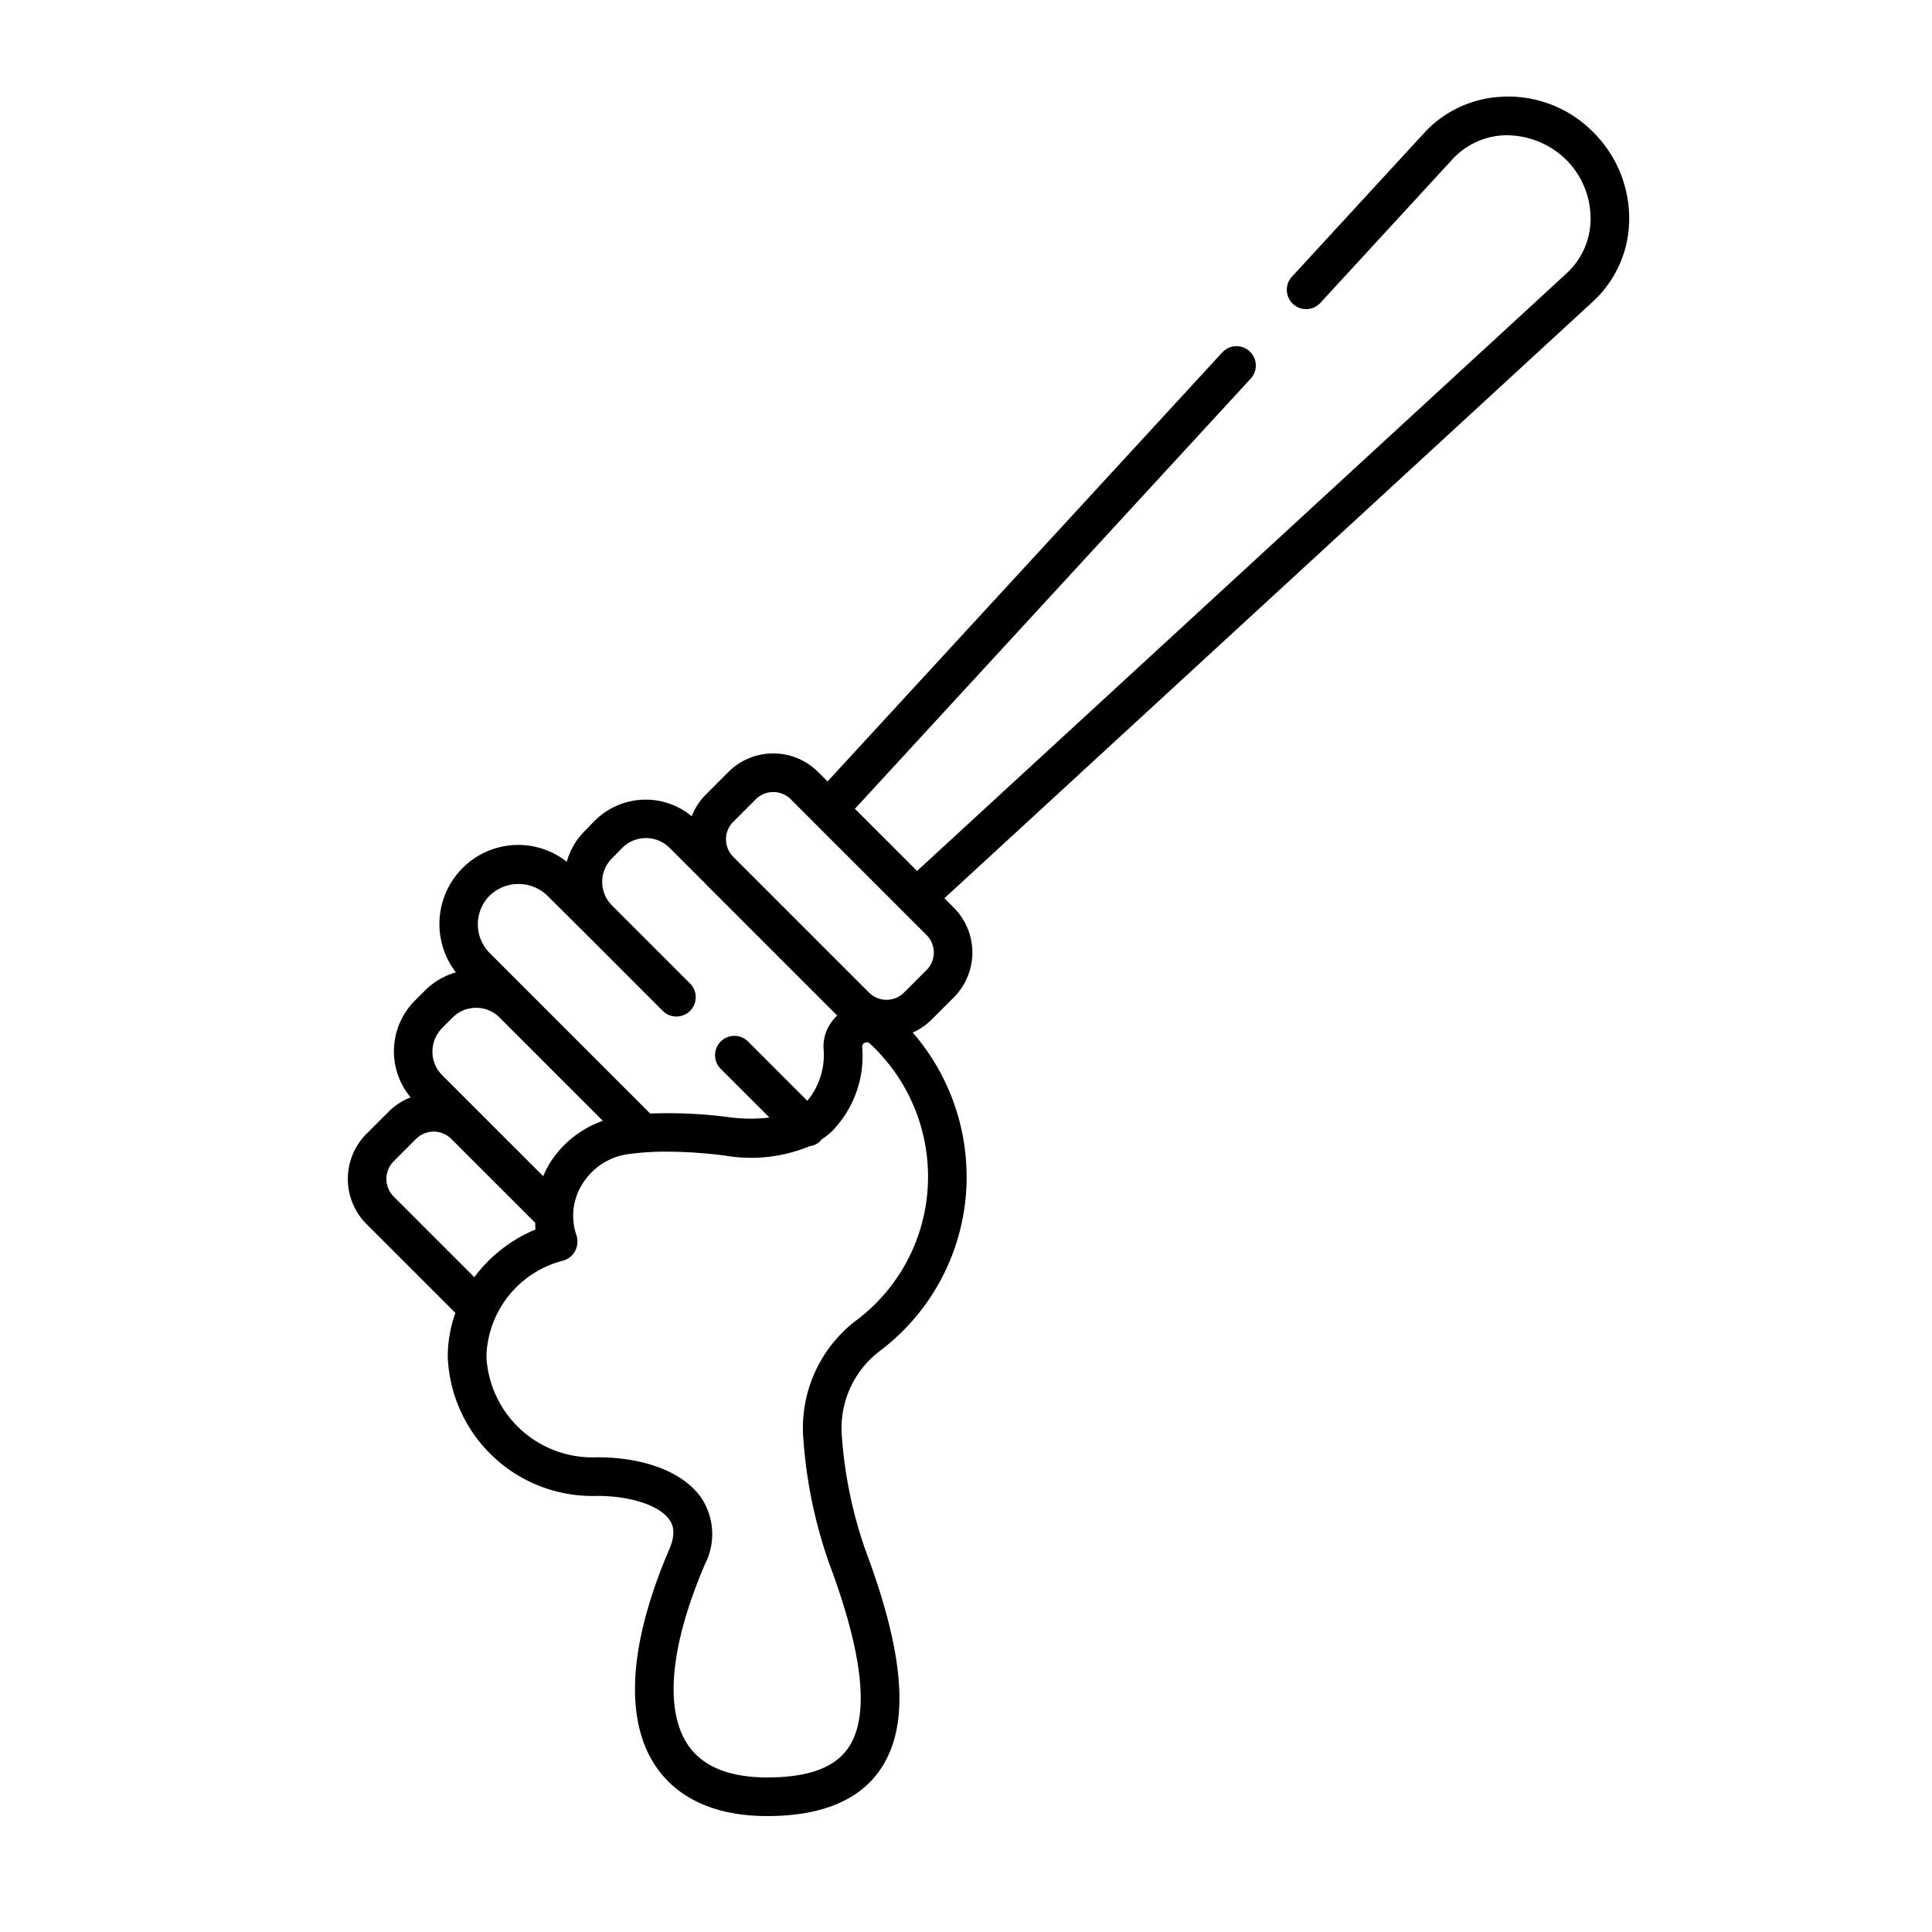 <svg id="Icons" height="512" viewBox="0 0 100 100" width="512" xmlns="http://www.w3.org/2000/svg"><path d="m77.92 5.002a5.822 5.822 0 0 0 -4.206 1.881l-6.845 7.44a1 1 0 1 0 1.473 1.354l6.844-7.44a3.841 3.841 0 0 1 2.776-1.236 4.42 4.42 0 0 1 3.1 1.266 4.29 4.29 0 0 1 1.266 3.1 3.84 3.84 0 0 1 -1.235 2.775l-33.626 30.938-3.217-3.217 20.487-22.267a1 1 0 0 0 -1.473-1.354l-20.43 22.205-.491-.491a3.285 3.285 0 0 0 -4.639 0l-1.169 1.17a3.256 3.256 0 0 0 -.731 1.124 3.727 3.727 0 0 0 -5.009.221l-.527.538a3.668 3.668 0 0 0 -.933 1.596 4.061 4.061 0 0 0 -5.4.334 4.098 4.098 0 0 0 -.337 5.392 3.694 3.694 0 0 0 -1.589.926l-.539.539a3.716 3.716 0 0 0 -.215 5.004 3.257 3.257 0 0 0 -1.131.733l-1.175 1.175a3.304 3.304 0 0 0 .004 4.631l4.617 4.616a6.813 6.813 0 0 0 -.395 2.258 7.495 7.495 0 0 0 7.732 7.215c1.752 0 3.263.506 3.759 1.258.094.142.377.571-.018 1.491-2.094 4.885-2.347 8.761-.732 11.208.786 1.192 2.43 2.614 5.795 2.614 2.776 0 4.738-.801 5.833-2.38 1.559-2.25 1.319-5.872-.754-11.399a22.708 22.708 0 0 1 -1.219-5.937 5.008 5.008 0 0 1 2.026-4.4 11.267 11.267 0 0 0 4.435-8.991 11.389 11.389 0 0 0 -2.789-7.447 3.244 3.244 0 0 0 .958-.653l1.17-1.169a3.287 3.287 0 0 0 0-4.639l-.49-.49 33.565-30.882a5.821 5.821 0 0 0 1.88-4.205 6.3 6.3 0 0 0 -1.851-4.556 6.173 6.173 0 0 0 -4.556-1.851zm-52.571 41.352a2.148 2.148 0 0 1 2.979.002l1.937 1.926 4.027 4.028a1.0 1 0 1 0 1.414-1.414l-4.029-4.03a1.718 1.718 0 0 1 .007-2.445l.531-.542a1.734 1.734 0 0 1 2.438 0l1.859 1.859c.008.008.013.018.022.027l6.8 6.8a2.201 2.201 0 0 0 -.711 1.66 3.727 3.727 0 0 1 -.836 2.753l-3.081-3.081a1.0 1 0 0 0 -1.414 1.414l2.533 2.532a8.142 8.142 0 0 1 -2.061-.014 24.425 24.425 0 0 0 -4.111-.193l-6.375-6.375-1.93-1.93a2.108 2.108 0 0 1 -0-2.977zm-2.465 6.856.539-.539a1.719 1.719 0 0 1 1.227-.507 1.696 1.696 0 0 1 1.212.507l5.342 5.342a5.306 5.306 0 0 0 -2.773 2.238 5.214 5.214 0 0 0 -.314.629l-3.346-3.346-.005-.004-1.88-1.88a1.727 1.727 0 0 1 0-2.438zm-2.513 8.719a1.295 1.295 0 0 1 -.004-1.811l1.171-1.171a1.288 1.288 0 0 1 1.816-.001l4.329 4.328c.005.006.012.011.017.017.008.115.002.231.018.346a7.568 7.568 0 0 0 -3.167 2.471zm24.009 6.368a7 7 0 0 0 -2.8 6.166 24.603 24.603 0 0 0 1.338 6.459c1.772 4.726 2.104 7.941.983 9.558-.709 1.022-2.079 1.52-4.189 1.52-1.987 0-3.375-.577-4.125-1.715-1.209-1.833-.889-5.143.9-9.319a3.407 3.407 0 0 0 -.15-3.38c-.891-1.351-2.92-2.157-5.429-2.157a5.498 5.498 0 0 1 -5.732-5.215 5.273 5.273 0 0 1 3.999-4.971 1.016 1.016 0 0 0 .605-.516 1.04 1.04 0 0 0 .054-.802 3.058 3.058 0 0 1 .303-2.63 3.314 3.314 0 0 1 2.366-1.556 14.317 14.317 0 0 1 2.011-.13 24.397 24.397 0 0 1 3.004.203 7.928 7.928 0 0 0 4.386-.484.988.988 0 0 0 .565-.275c.018-.018.024-.043.04-.063a4.429 4.429 0 0 0 .511-.395 5.562 5.562 0 0 0 1.606-4.417.206.206 0 0 1 .138-.203.212.212 0 0 1 .25.032 9.382 9.382 0 0 1 3.021 6.885 9.281 9.281 0 0 1 -3.653 7.405zm3.578-18.088-1.17 1.169a1.282 1.282 0 0 1 -1.796.01l-7.052-7.052a1.28 1.28 0 0 1 .01-1.796l1.169-1.17a1.283 1.283 0 0 1 1.811 0l1.226 1.226.002.003 4.574 4.573 1.228 1.227a1.284 1.284 0 0 1 0 1.811z"/></svg>